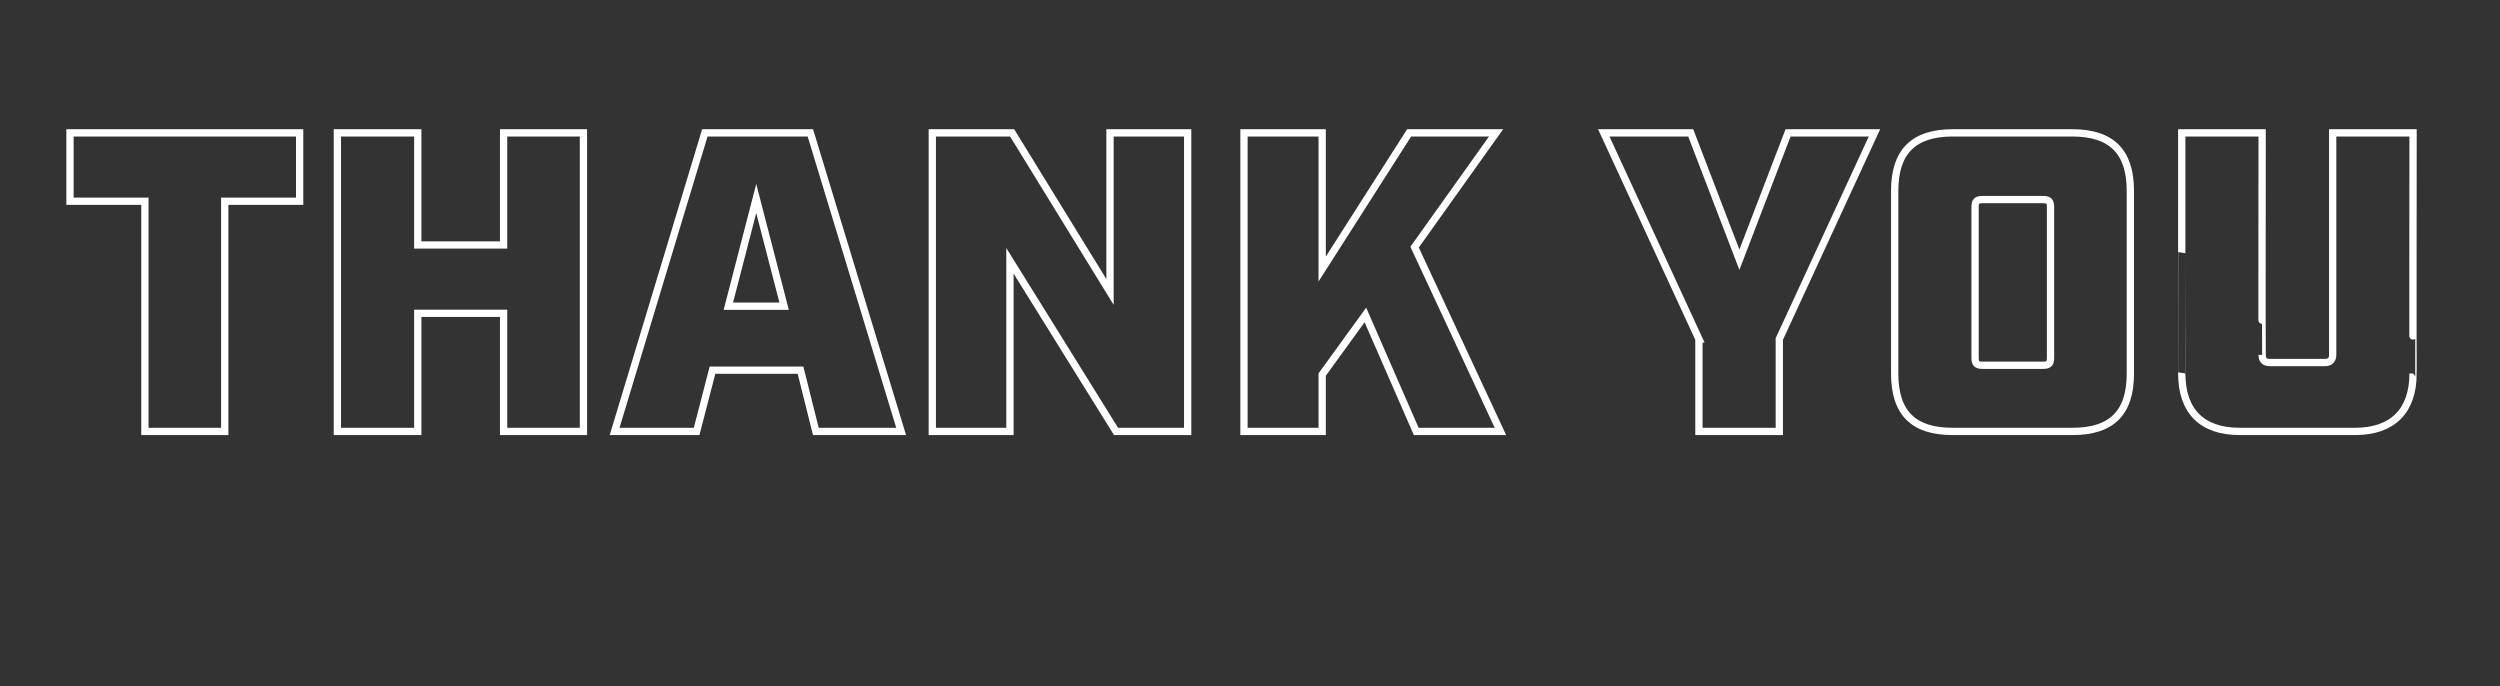 <?xml version="1.0" standalone="no"?><!DOCTYPE svg PUBLIC "-//W3C//DTD SVG 1.1//EN" "http://www.w3.org/Graphics/SVG/1.1/DTD/svg11.dtd"><svg xmlns="http://www.w3.org/2000/svg" version="1.1" width="457.2px" height="125.5px" viewBox="0 -22 457.2 125.5" style="top:-22px"><rect x="0" y="-22" width="457.2" height="125.5" fill="#333333" stroke="none"/><desc>thank you</desc><defs/><g id="Polygon38640"><path d="m26.5 14.8l-13.7 0l0-12.5l42 0l0 12.5l-13.7 0l0 42.1l-14.6 0l0-42.1zm35.2-12.5l14.7 0l0 20.5l15.7 0l0-20.5l14.6 0l0 54.6l-14.6 0l0-21.6l-15.7 0l0 21.6l-14.7 0l0-54.6zm84.7 43.4l-16.1 0l-2.9 11.2l-15 0l16.5-54.6l19.3 0l16.6 54.6l-15.6 0l-2.8-11.2zm-3-11.7l-5.1-19.7l-5.1 19.7l10.2 0zm27.1-31.7l14.6 0l17.9 29.1l0-29.1l14.2 0l0 54.6l-13.1 0l-19.4-31.2l0 31.2l-14.2 0l0-54.6zm88.5 54.6l-9.3-21.3l-7.9 10.9l0 10.4l-14.3 0l0-54.6l14.3 0l0 24.9l15.9-24.9l15.9 0l-14.9 20.9l15.7 33.7l-15.4 0zm51.7-16.9l-17.4-37.7l15.9 0l8.9 23.2l8.9-23.2l15.8 0l-17.4 37.7l0 16.9l-14.7 0l0-16.9zm35.8 6.3c0 0 0-33.4 0-33.4c0-7.1 3.4-10.6 10.6-10.6c0 0 21.9 0 21.9 0c7.2 0 10.6 3.5 10.6 10.6c0 0 0 33.4 0 33.4c0 7.2-3.4 10.6-10.6 10.6c0 0-21.9 0-21.9 0c-7.2 0-10.6-3.4-10.6-10.6zm27.1-1.5c1.1 0 1.4-.3 1.4-1.4c0 0 0-27.5 0-27.5c0-1.1-.3-1.4-1.4-1.4c0 0-11 0-11 0c-1.1 0-1.4.3-1.4 1.4c0 0 0 27.5 0 27.5c0 1.1.3 1.4 1.4 1.4c0 0 11 0 11 0zm25.4 1.5c-.01.03 0-44 0-44l14.7 0c0 0-.05 40.6 0 40.6c0 .9.4 1.4 1.4 1.4c0 0 10.1 0 10.1 0c.9 0 1.4-.5 1.4-1.4c0 0 0-40.6 0-40.6l14.7 0c0 0-.04 44.03 0 44c0 6.9-3.8 10.6-10.6 10.6c0 0-21.1 0-21.1 0c-6.9 0-10.6-3.7-10.6-10.6z" style="stroke-width:1pt; stroke:#fff;" fill="none"/></g></svg>